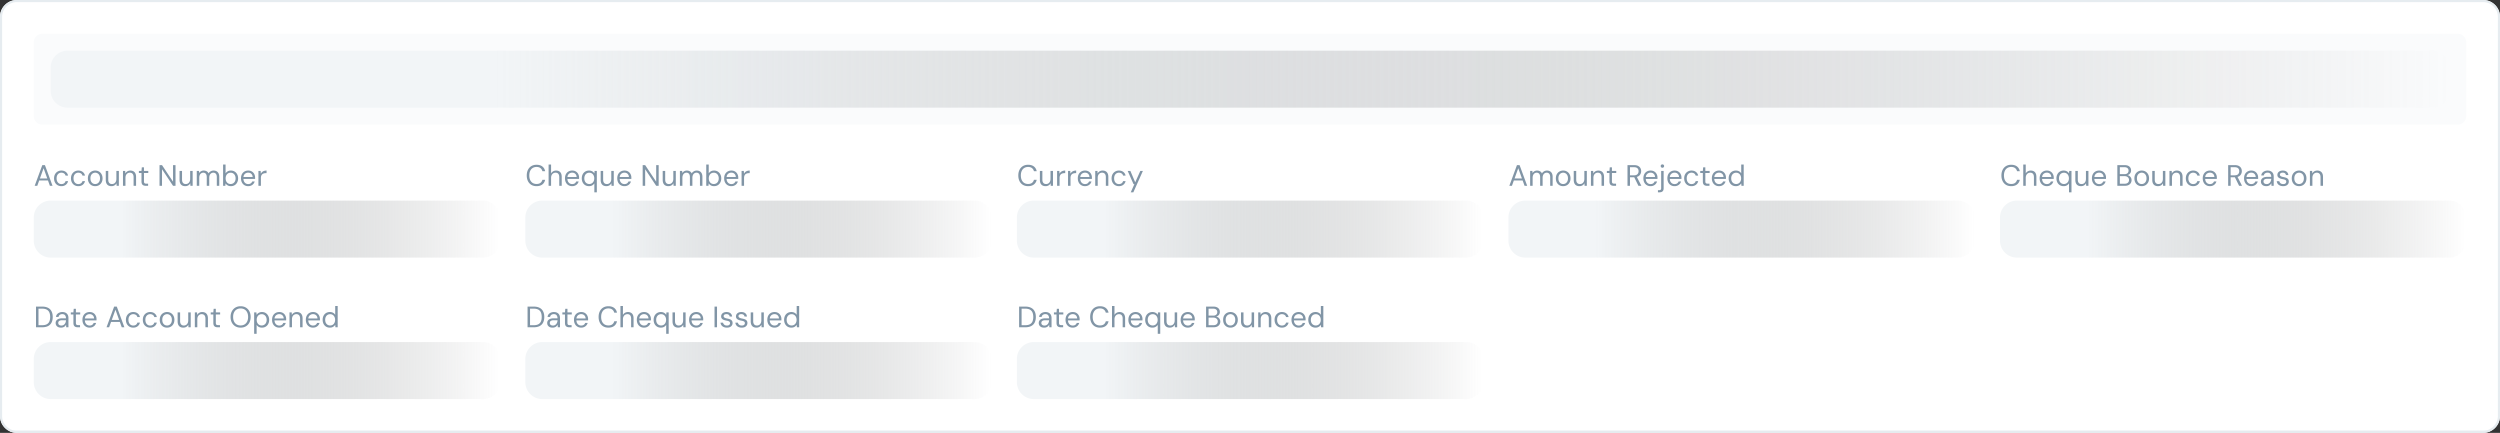 <svg width="1184" height="205" viewBox="0 0 1184 205" fill="none" xmlns="http://www.w3.org/2000/svg"><rect x="0" y="0" width="1184" height="205" fill="#333333" stroke="none"/><g clip-path="url(#clip0_6964_107912)"><mask id="path-3-inside-1_6964_107912" fill="#fff"><path d="M0 0h1184v205H0V0z"/></mask><path d="M0 0h1184v205H0V0z" fill="#fff"/><path d="M1184 204H0v2h1184v-2z" fill="#E6ECF0" mask="url(#path-3-inside-1_6964_107912)"/><path d="M16 20a4 4 0 0 1 4-4h1144a4 4 0 0 1 4 4v35a4 4 0 0 1-4 4H20a4 4 0 0 1-4-4V20z" fill="#FAFBFC"/><path d="M24 32a8 8 0 0 1 8-8h1120a8 8 0 0 1 8 8v11a8 8 0 0 1-8 8H32a8 8 0 0 1-8-8V32z" fill="url(#paint0_linear_6964_107912)"/><path d="M16.42 88l3.612-9.8h1.246l3.598 9.8H23.63l-2.982-8.33L17.652 88H16.42zm1.652-2.52l.336-.952h4.438l.336.952h-5.11zm11 2.688a3.51 3.51 0 0 1-1.792-.462 3.273 3.273 0 0 1-1.232-1.288c-.299-.56-.448-1.204-.448-1.932 0-.747.15-1.395.448-1.946.299-.55.71-.98 1.232-1.288a3.431 3.431 0 0 1 1.792-.476c.84 0 1.54.22 2.1.658.56.43.915 1.008 1.064 1.736h-1.204a1.575 1.575 0 0 0-.686-1.022c-.364-.243-.793-.364-1.288-.364-.401 0-.775.103-1.12.308-.336.196-.611.495-.826.896-.205.401-.308.896-.308 1.484 0 .439.06.83.182 1.176.121.336.285.616.49.84.205.224.443.397.714.518.28.112.57.168.868.168.336 0 .64-.051.91-.154.27-.112.5-.275.686-.49.187-.215.313-.467.378-.756h1.204a2.907 2.907 0 0 1-1.078 1.736c-.56.439-1.255.658-2.086.658zm8.012 0a3.51 3.51 0 0 1-1.792-.462 3.273 3.273 0 0 1-1.232-1.288c-.299-.56-.448-1.204-.448-1.932 0-.747.15-1.395.448-1.946.298-.55.71-.98 1.232-1.288a3.431 3.431 0 0 1 1.792-.476c.84 0 1.54.22 2.1.658.56.43.914 1.008 1.064 1.736h-1.204a1.575 1.575 0 0 0-.686-1.022c-.364-.243-.794-.364-1.288-.364-.402 0-.775.103-1.12.308-.336.196-.612.495-.826.896-.206.401-.308.896-.308 1.484 0 .439.06.83.182 1.176.121.336.284.616.49.84.205.224.443.397.714.518.28.112.57.168.868.168.336 0 .64-.051.91-.154.27-.112.5-.275.686-.49.186-.215.312-.467.378-.756h1.204a2.907 2.907 0 0 1-1.078 1.736c-.56.439-1.256.658-2.086.658zm7.983 0c-.653 0-1.24-.15-1.764-.448a3.274 3.274 0 0 1-1.231-1.288c-.3-.56-.449-1.209-.449-1.946 0-.756.15-1.41.449-1.96a3.24 3.24 0 0 1 1.245-1.288 3.484 3.484 0 0 1 1.779-.462c.672 0 1.264.154 1.778.462.522.299.933.728 1.231 1.288.309.55.463 1.2.463 1.946 0 .747-.154 1.4-.462 1.96-.309.55-.724.98-1.247 1.288-.522.299-1.12.448-1.791.448zm.014-1.008c.402 0 .775-.098 1.12-.294.346-.205.626-.509.84-.91.215-.401.323-.896.323-1.484 0-.597-.108-1.092-.322-1.484-.206-.401-.481-.7-.827-.896a2.106 2.106 0 0 0-1.12-.308c-.392 0-.765.103-1.12.308-.345.196-.625.495-.84.896-.205.392-.307.887-.307 1.484 0 .588.102 1.083.307 1.484.215.401.49.705.827.91.345.196.718.294 1.12.294zm7.697 1.008c-.541 0-1.017-.107-1.428-.322-.401-.215-.714-.546-.938-.994-.214-.448-.322-1.008-.322-1.68v-4.228h1.176v4.102c0 .7.154 1.227.462 1.582.308.355.742.532 1.302.532.392 0 .747-.093 1.064-.28.318-.196.565-.471.742-.826.187-.364.28-.812.28-1.344v-3.766h1.176V88h-1.064l-.07-1.232a2.43 2.43 0 0 1-.952 1.036c-.42.243-.896.364-1.428.364zM58.242 88v-7.056h1.064l.056 1.232a2.45 2.45 0 0 1 .952-1.022c.42-.252.896-.378 1.428-.378.55 0 1.026.112 1.428.336.401.215.714.546.938.994.224.439.336.999.336 1.68V88h-1.176v-4.088c0-.71-.159-1.241-.476-1.596-.308-.355-.747-.532-1.316-.532-.392 0-.742.098-1.05.294a2.006 2.006 0 0 0-.742.826c-.178.355-.266.798-.266 1.33V88h-1.176zm10.81 0c-.42 0-.783-.065-1.091-.196a1.437 1.437 0 0 1-.714-.658c-.159-.317-.238-.742-.238-1.274v-3.934h-1.232v-.994h1.232l.154-1.708h1.022v1.708h2.044v.994h-2.044v3.934c0 .439.088.737.266.896.177.15.49.224.938.224h.756V88h-1.092zm6.5 0v-9.8h1.176l5.222 7.854V78.2h1.176V88H81.95l-5.222-7.854V88h-1.176zm12.172.168c-.542 0-1.018-.107-1.428-.322-.402-.215-.714-.546-.938-.994-.215-.448-.322-1.008-.322-1.68v-4.228h1.176v4.102c0 .7.154 1.227.462 1.582.308.355.742.532 1.302.532.392 0 .746-.093 1.064-.28.317-.196.564-.471.742-.826.186-.364.28-.812.28-1.344v-3.766h1.176V88h-1.064l-.07-1.232a2.43 2.43 0 0 1-.952 1.036c-.42.243-.896.364-1.428.364zM93.187 88v-7.056h1.064l.07 1.008c.224-.364.523-.649.896-.854a2.504 2.504 0 0 1 1.246-.322c.364 0 .69.051.98.154.299.093.56.243.784.448.233.196.415.448.546.756a2.52 2.52 0 0 1 1.008-.994 2.718 2.718 0 0 1 1.358-.364c.551 0 1.027.112 1.428.336.401.215.714.546.938.994.224.439.336.999.336 1.68V88h-1.162v-4.088c0-.71-.145-1.241-.434-1.596-.289-.355-.7-.532-1.232-.532-.364 0-.691.098-.98.294-.29.187-.518.462-.686.826-.168.364-.252.812-.252 1.344V88h-1.176v-4.088c0-.71-.145-1.241-.434-1.596-.29-.355-.695-.532-1.218-.532-.355 0-.677.098-.966.294-.29.187-.518.462-.686.826-.168.364-.252.812-.252 1.344V88h-1.176zm16.165.168c-.402 0-.766-.056-1.092-.168a3.05 3.05 0 0 1-.84-.476 2.616 2.616 0 0 1-.602-.686L106.72 88h-1.064V77.92h1.176v4.186a2.91 2.91 0 0 1 .966-.938c.42-.261.938-.392 1.554-.392.69 0 1.288.163 1.792.49.513.317.91.756 1.19 1.316.289.55.434 1.18.434 1.89s-.145 1.344-.434 1.904a3.19 3.19 0 0 1-1.19 1.316c-.514.317-1.111.476-1.792.476zm-.14-1.022a2.26 2.26 0 0 0 1.232-.336c.354-.224.63-.532.826-.924.205-.401.308-.873.308-1.414 0-.532-.103-.999-.308-1.4a2.252 2.252 0 0 0-.826-.938 2.26 2.26 0 0 0-1.232-.336c-.467 0-.878.112-1.232.336-.355.224-.63.537-.826.938-.196.401-.294.868-.294 1.4 0 .541.098 1.013.294 1.414.196.392.471.7.826.924.354.224.765.336 1.232.336zm8.315 1.022c-.653 0-1.237-.154-1.75-.462a3.207 3.207 0 0 1-1.204-1.288c-.289-.56-.434-1.209-.434-1.946 0-.747.14-1.395.42-1.946.289-.55.691-.98 1.204-1.288.523-.308 1.12-.462 1.792-.462.691 0 1.279.154 1.764.462.485.308.854.714 1.106 1.218.261.495.392 1.04.392 1.638v.294c0 .103-.005.22-.014.35h-5.782v-.91h4.634c-.028-.644-.243-1.148-.644-1.512-.392-.364-.887-.546-1.484-.546a2.29 2.29 0 0 0-1.106.28 1.997 1.997 0 0 0-.826.798c-.205.345-.308.78-.308 1.302v.392c0 .579.103 1.064.308 1.456.215.392.49.686.826.882.345.196.714.294 1.106.294.495 0 .901-.107 1.218-.322.327-.224.565-.527.714-.91h1.162a3.07 3.07 0 0 1-.602 1.148 3.07 3.07 0 0 1-1.05.784c-.411.196-.891.294-1.442.294zM122.39 88v-7.056h1.064l.084 1.344a2.79 2.79 0 0 1 .602-.812 2.66 2.66 0 0 1 .896-.518 3.71 3.71 0 0 1 1.204-.182v1.232h-.434c-.299 0-.583.042-.854.126-.271.075-.513.2-.728.378a1.82 1.82 0 0 0-.49.728c-.112.299-.168.672-.168 1.12V88h-1.176z" fill="#8195A6"/><path d="M16 103a8 8 0 0 1 8-8h204.8a8 8 0 0 1 8 8v11a8 8 0 0 1-8 8H24a8 8 0 0 1-8-8v-11z" fill="url(#paint1_linear_6964_107912)"/><path d="M254.106 88.168c-.952 0-1.778-.21-2.478-.63a4.268 4.268 0 0 1-1.596-1.778c-.374-.765-.56-1.652-.56-2.66 0-1.008.186-1.89.56-2.646.373-.765.905-1.358 1.596-1.778.7-.43 1.526-.644 2.478-.644 1.12 0 2.03.266 2.73.798.7.532 1.148 1.283 1.344 2.254h-1.302c-.15-.607-.453-1.092-.91-1.456-.458-.373-1.078-.56-1.862-.56-.691 0-1.298.163-1.82.49-.514.317-.91.78-1.19 1.386-.28.597-.42 1.316-.42 2.156 0 .84.14 1.563.42 2.17.28.597.676 1.06 1.19 1.386.522.317 1.129.476 1.82.476.784 0 1.404-.177 1.862-.532.457-.364.76-.845.91-1.442h1.302c-.196.943-.644 1.68-1.344 2.212-.7.532-1.61.798-2.73.798zm5.709-.168V77.92h1.176v4.214c.233-.42.56-.751.98-.994a2.796 2.796 0 0 1 1.4-.364c.541 0 1.013.112 1.414.336.401.215.709.546.924.994.215.448.322 1.013.322 1.694V88h-1.162v-4.074c0-.71-.149-1.241-.448-1.596-.299-.364-.733-.546-1.302-.546-.401 0-.765.098-1.092.294a2.075 2.075 0 0 0-.756.84c-.187.364-.28.812-.28 1.344V88h-1.176zm11.147.168c-.654 0-1.237-.154-1.75-.462a3.2 3.2 0 0 1-1.204-1.288c-.29-.56-.434-1.209-.434-1.946 0-.747.14-1.395.42-1.946a3.2 3.2 0 0 1 1.204-1.288c.522-.308 1.12-.462 1.792-.462.69 0 1.278.154 1.764.462.485.308.854.714 1.106 1.218.261.495.392 1.04.392 1.638v.294c0 .103-.005.22-.014.35h-5.782v-.91h4.634c-.028-.644-.243-1.148-.644-1.512-.392-.364-.887-.546-1.484-.546a2.29 2.29 0 0 0-1.106.28 1.991 1.991 0 0 0-.826.798c-.206.345-.308.78-.308 1.302v.392c0 .579.102 1.064.308 1.456.214.392.49.686.826.882.345.196.714.294 1.106.294.494 0 .9-.107 1.218-.322a1.93 1.93 0 0 0 .714-.91h1.162a3.09 3.09 0 0 1-.602 1.148 3.07 3.07 0 0 1-1.05.784c-.411.196-.892.294-1.442.294zm10.519 2.912v-4.228a3.02 3.02 0 0 1-.994.938c-.42.252-.934.378-1.54.378-.682 0-1.284-.159-1.806-.476a3.301 3.301 0 0 1-1.19-1.316c-.28-.56-.42-1.195-.42-1.904 0-.71.14-1.34.42-1.89a3.18 3.18 0 0 1 1.19-1.316c.522-.327 1.124-.49 1.806-.49.401 0 .76.056 1.078.168.326.112.611.27.854.476.242.196.443.425.602.686l.112-1.162h1.064V91.08h-1.176zm-2.408-3.934a2.26 2.26 0 0 0 1.232-.336c.354-.224.63-.532.826-.924.205-.401.308-.873.308-1.414 0-.532-.103-.999-.308-1.4a2.252 2.252 0 0 0-.826-.938 2.26 2.26 0 0 0-1.232-.336c-.448 0-.854.112-1.218.336-.355.224-.63.537-.826.938-.196.401-.294.868-.294 1.4 0 .541.098 1.013.294 1.414.196.392.471.7.826.924.364.224.77.336 1.218.336zm8.091 1.022c-.541 0-1.017-.107-1.428-.322-.401-.215-.714-.546-.938-.994-.215-.448-.322-1.008-.322-1.68v-4.228h1.176v4.102c0 .7.154 1.227.462 1.582.308.355.742.532 1.302.532.392 0 .747-.093 1.064-.28.317-.196.565-.471.742-.826.187-.364.28-.812.28-1.344v-3.766h1.176V88h-1.064l-.07-1.232a2.432 2.432 0 0 1-.952 1.036c-.42.243-.896.364-1.428.364zm8.557 0c-.653 0-1.236-.154-1.75-.462a3.214 3.214 0 0 1-1.204-1.288c-.289-.56-.434-1.209-.434-1.946 0-.747.14-1.395.42-1.946.29-.55.691-.98 1.204-1.288.523-.308 1.12-.462 1.792-.462.691 0 1.279.154 1.764.462.486.308.854.714 1.106 1.218.262.495.392 1.04.392 1.638v.294c0 .103-.004.22-.014.35h-5.782v-.91h4.634c-.028-.644-.242-1.148-.644-1.512-.392-.364-.886-.546-1.484-.546-.392 0-.76.093-1.106.28a2 2 0 0 0-.826.798c-.205.345-.308.78-.308 1.302v.392c0 .579.103 1.064.308 1.456.215.392.49.686.826.882.346.196.714.294 1.106.294.495 0 .901-.107 1.218-.322.327-.224.565-.527.714-.91h1.162a3.07 3.07 0 0 1-.602 1.148 3.07 3.07 0 0 1-1.05.784c-.41.196-.891.294-1.442.294zm8.652-.168v-9.8h1.176l5.222 7.854V78.2h1.176V88h-1.176l-5.222-7.854V88h-1.176zm12.172.168c-.541 0-1.017-.107-1.428-.322-.401-.215-.714-.546-.938-.994-.215-.448-.322-1.008-.322-1.68v-4.228h1.176v4.102c0 .7.154 1.227.462 1.582.308.355.742.532 1.302.532.392 0 .747-.093 1.064-.28.317-.196.565-.471.742-.826.187-.364.28-.812.28-1.344v-3.766h1.176V88h-1.064l-.07-1.232a2.432 2.432 0 0 1-.952 1.036c-.42.243-.896.364-1.428.364zm5.463-.168v-7.056h1.064l.07 1.008c.224-.364.523-.649.896-.854a2.505 2.505 0 0 1 1.246-.322c.364 0 .691.051.98.154.299.093.56.243.784.448.234.196.416.448.546.756.243-.43.579-.76 1.008-.994a2.72 2.72 0 0 1 1.358-.364c.551 0 1.027.112 1.428.336.402.215.714.546.938.994.224.439.336.999.336 1.68V88H331.5v-4.088c0-.71-.144-1.241-.434-1.596-.289-.355-.7-.532-1.232-.532-.364 0-.69.098-.98.294-.289.187-.518.462-.686.826-.168.364-.252.812-.252 1.344V88h-1.176v-4.088c0-.71-.144-1.241-.434-1.596-.289-.355-.695-.532-1.218-.532-.354 0-.676.098-.966.294-.289.187-.518.462-.686.826-.168.364-.252.812-.252 1.344V88h-1.176zm16.165.168c-.401 0-.765-.056-1.092-.168a3.08 3.08 0 0 1-.84-.476 2.634 2.634 0 0 1-.602-.686L335.541 88h-1.064V77.92h1.176v4.186a2.91 2.91 0 0 1 .966-.938c.42-.261.938-.392 1.554-.392.691 0 1.288.163 1.792.49.513.317.91.756 1.19 1.316.289.55.434 1.18.434 1.89s-.145 1.344-.434 1.904a3.19 3.19 0 0 1-1.19 1.316c-.513.317-1.111.476-1.792.476zm-.14-1.022c.467 0 .877-.112 1.232-.336.355-.224.63-.532.826-.924.205-.401.308-.873.308-1.414 0-.532-.103-.999-.308-1.4a2.245 2.245 0 0 0-.826-.938 2.258 2.258 0 0 0-1.232-.336c-.467 0-.877.112-1.232.336-.355.224-.63.537-.826.938-.196.401-.294.868-.294 1.4 0 .541.098 1.013.294 1.414.196.392.471.7.826.924.355.224.765.336 1.232.336zm8.315 1.022c-.653 0-1.236-.154-1.75-.462a3.214 3.214 0 0 1-1.204-1.288c-.289-.56-.434-1.209-.434-1.946 0-.747.14-1.395.42-1.946.29-.55.691-.98 1.204-1.288.523-.308 1.12-.462 1.792-.462.691 0 1.279.154 1.764.462.486.308.854.714 1.106 1.218.262.495.392 1.04.392 1.638v.294c0 .103-.004.22-.014.35h-5.782v-.91h4.634c-.028-.644-.242-1.148-.644-1.512-.392-.364-.886-.546-1.484-.546-.392 0-.76.093-1.106.28a2 2 0 0 0-.826.798c-.205.345-.308.78-.308 1.302v.392c0 .579.103 1.064.308 1.456.215.392.49.686.826.882.346.196.714.294 1.106.294.495 0 .901-.107 1.218-.322.327-.224.565-.527.714-.91h1.162a3.07 3.07 0 0 1-.602 1.148 3.07 3.07 0 0 1-1.05.784c-.41.196-.891.294-1.442.294zm4.863-.168v-7.056h1.064l.084 1.344c.159-.317.36-.588.602-.812a2.66 2.66 0 0 1 .896-.518 3.71 3.71 0 0 1 1.204-.182v1.232h-.434a2.87 2.87 0 0 0-.854.126c-.27.075-.513.2-.728.378a1.83 1.83 0 0 0-.49.728c-.112.299-.168.672-.168 1.12V88h-1.176z" fill="#8195A6"/><path d="M248.8 103a8 8 0 0 1 8-8h204.8a8 8 0 0 1 8 8v11a8 8 0 0 1-8 8H256.8a8 8 0 0 1-8-8v-11z" fill="url(#paint2_linear_6964_107912)"/><path d="M486.906 88.168c-.952 0-1.778-.21-2.478-.63a4.268 4.268 0 0 1-1.596-1.778c-.374-.765-.56-1.652-.56-2.66 0-1.008.186-1.89.56-2.646.373-.765.905-1.358 1.596-1.778.7-.43 1.526-.644 2.478-.644 1.12 0 2.03.266 2.73.798.7.532 1.148 1.283 1.344 2.254h-1.302c-.15-.607-.453-1.092-.91-1.456-.458-.373-1.078-.56-1.862-.56-.691 0-1.298.163-1.82.49-.514.317-.91.78-1.19 1.386-.28.597-.42 1.316-.42 2.156 0 .84.14 1.563.42 2.17.28.597.676 1.06 1.19 1.386.522.317 1.129.476 1.82.476.784 0 1.404-.177 1.862-.532.457-.364.76-.845.91-1.442h1.302c-.196.943-.644 1.68-1.344 2.212-.7.532-1.61.798-2.73.798zm8.271 0c-.542 0-1.018-.107-1.428-.322-.402-.215-.714-.546-.938-.994-.215-.448-.322-1.008-.322-1.68v-4.228h1.176v4.102c0 .7.154 1.227.462 1.582.308.355.742.532 1.302.532a2.06 2.06 0 0 0 1.064-.28 2 2 0 0 0 .742-.826c.186-.364.28-.812.28-1.344v-3.766h1.176V88h-1.064l-.07-1.232a2.432 2.432 0 0 1-.952 1.036c-.42.243-.896.364-1.428.364zM500.64 88v-7.056h1.064l.084 1.344a2.79 2.79 0 0 1 .602-.812 2.66 2.66 0 0 1 .896-.518 3.71 3.71 0 0 1 1.204-.182v1.232h-.434c-.299 0-.583.042-.854.126-.271.075-.513.2-.728.378a1.82 1.82 0 0 0-.49.728c-.112.299-.168.672-.168 1.12V88h-1.176zm5.182 0v-7.056h1.064l.084 1.344c.158-.317.359-.588.602-.812a2.65 2.65 0 0 1 .896-.518 3.706 3.706 0 0 1 1.204-.182v1.232h-.434a2.86 2.86 0 0 0-.854.126c-.271.075-.514.2-.728.378-.206.177-.369.42-.49.728-.112.299-.168.672-.168 1.12V88h-1.176zm8.016.168c-.654 0-1.237-.154-1.75-.462a3.2 3.2 0 0 1-1.204-1.288c-.29-.56-.434-1.209-.434-1.946 0-.747.14-1.395.42-1.946a3.2 3.2 0 0 1 1.204-1.288c.522-.308 1.12-.462 1.792-.462.69 0 1.278.154 1.764.462.485.308.854.714 1.106 1.218.261.495.392 1.04.392 1.638v.294c0 .103-.005.22-.014.35h-5.782v-.91h4.634c-.028-.644-.243-1.148-.644-1.512-.392-.364-.887-.546-1.484-.546a2.29 2.29 0 0 0-1.106.28 1.991 1.991 0 0 0-.826.798c-.206.345-.308.78-.308 1.302v.392c0 .579.102 1.064.308 1.456.214.392.49.686.826.882.345.196.714.294 1.106.294.494 0 .9-.107 1.218-.322a1.93 1.93 0 0 0 .714-.91h1.162a3.09 3.09 0 0 1-.602 1.148 3.07 3.07 0 0 1-1.05.784c-.411.196-.892.294-1.442.294zm4.863-.168v-7.056h1.064l.056 1.232a2.45 2.45 0 0 1 .952-1.022c.42-.252.896-.378 1.428-.378.55 0 1.026.112 1.428.336.401.215.714.546.938.994.224.439.336.999.336 1.68V88h-1.176v-4.088c0-.71-.159-1.241-.476-1.596-.308-.355-.747-.532-1.316-.532-.392 0-.742.098-1.05.294a2.001 2.001 0 0 0-.742.826c-.178.355-.266.798-.266 1.33V88h-1.176zm11.217.168a3.51 3.51 0 0 1-1.792-.462 3.267 3.267 0 0 1-1.232-1.288c-.299-.56-.448-1.204-.448-1.932 0-.747.149-1.395.448-1.946.298-.55.709-.98 1.232-1.288a3.43 3.43 0 0 1 1.792-.476c.84 0 1.54.22 2.1.658.56.43.914 1.008 1.064 1.736h-1.204a1.577 1.577 0 0 0-.686-1.022c-.364-.243-.794-.364-1.288-.364a2.15 2.15 0 0 0-1.12.308c-.336.196-.612.495-.826.896-.206.401-.308.896-.308 1.484 0 .439.06.83.182 1.176.121.336.284.616.49.84.205.224.443.397.714.518.28.112.569.168.868.168.336 0 .639-.051.91-.154.27-.112.499-.275.686-.49.186-.215.312-.467.378-.756h1.204a2.911 2.911 0 0 1-1.078 1.736c-.56.439-1.256.658-2.086.658zm5.603 2.912l1.722-3.864h-.406l-2.772-6.272h1.274l2.296 5.39 2.422-5.39h1.218l-4.522 10.136h-1.232z" fill="#8195A6"/><path d="M481.6 103a8 8 0 0 1 8-8h204.8a8 8 0 0 1 8 8v11a8 8 0 0 1-8 8H489.6a8 8 0 0 1-8-8v-11z" fill="url(#paint3_linear_6964_107912)"/><path d="M714.82 88l3.612-9.8h1.246l3.598 9.8h-1.246l-2.982-8.33-2.996 8.33h-1.232zm1.652-2.52l.336-.952h4.438l.336.952h-5.11zm8.205 2.52v-7.056h1.064l.07 1.008c.224-.364.523-.649.896-.854a2.505 2.505 0 0 1 1.246-.322c.364 0 .691.051.98.154.299.093.56.243.784.448.234.196.416.448.546.756.243-.43.579-.76 1.008-.994a2.72 2.72 0 0 1 1.358-.364c.551 0 1.027.112 1.428.336.402.215.714.546.938.994.224.439.336.999.336 1.68V88h-1.162v-4.088c0-.71-.144-1.241-.434-1.596-.289-.355-.7-.532-1.232-.532-.364 0-.69.098-.98.294-.289.187-.518.462-.686.826-.168.364-.252.812-.252 1.344V88h-1.176v-4.088c0-.71-.144-1.241-.434-1.596-.289-.355-.695-.532-1.218-.532-.354 0-.676.098-.966.294-.289.187-.518.462-.686.826-.168.364-.252.812-.252 1.344V88h-1.176zm15.619.168a3.5 3.5 0 0 1-1.764-.448 3.274 3.274 0 0 1-1.232-1.288c-.299-.56-.448-1.209-.448-1.946 0-.756.149-1.41.448-1.96.308-.56.723-.99 1.246-1.288a3.485 3.485 0 0 1 1.778-.462c.672 0 1.265.154 1.778.462.523.299.933.728 1.232 1.288.308.55.462 1.2.462 1.946 0 .747-.154 1.4-.462 1.96-.308.55-.723.98-1.246 1.288-.523.299-1.12.448-1.792.448zm.014-1.008c.401 0 .775-.098 1.12-.294.345-.205.625-.509.84-.91.215-.401.322-.896.322-1.484 0-.597-.107-1.092-.322-1.484-.205-.401-.481-.7-.826-.896a2.105 2.105 0 0 0-1.12-.308c-.392 0-.765.103-1.12.308-.345.196-.625.495-.84.896-.205.392-.308.887-.308 1.484 0 .588.103 1.083.308 1.484.215.401.49.705.826.91.345.196.719.294 1.12.294zm7.697 1.008c-.541 0-1.017-.107-1.428-.322-.401-.215-.714-.546-.938-.994-.215-.448-.322-1.008-.322-1.68v-4.228h1.176v4.102c0 .7.154 1.227.462 1.582.308.355.742.532 1.302.532.392 0 .747-.093 1.064-.28.317-.196.565-.471.742-.826.187-.364.28-.812.28-1.344v-3.766h1.176V88h-1.064l-.07-1.232a2.432 2.432 0 0 1-.952 1.036c-.42.243-.896.364-1.428.364zM753.47 88v-7.056h1.064l.056 1.232c.224-.439.542-.78.952-1.022.42-.252.896-.378 1.428-.378.551 0 1.027.112 1.428.336.402.215.714.546.938.994.224.439.336.999.336 1.68V88h-1.176v-4.088c0-.71-.158-1.241-.476-1.596-.308-.355-.746-.532-1.316-.532-.392 0-.742.098-1.05.294a2.008 2.008 0 0 0-.742.826c-.177.355-.266.798-.266 1.33V88h-1.176zm10.811 0c-.42 0-.784-.065-1.092-.196a1.437 1.437 0 0 1-.714-.658c-.158-.317-.238-.742-.238-1.274v-3.934h-1.232v-.994h1.232l.154-1.708h1.022v1.708h2.044v.994h-2.044v3.934c0 .439.089.737.266.896.178.15.49.224.938.224h.756V88h-1.092zm6.499 0v-9.8h3.164c.766 0 1.391.13 1.876.392.486.252.845.593 1.078 1.022.234.43.35.915.35 1.456 0 .523-.121 1.003-.364 1.442-.233.439-.597.789-1.092 1.05-.494.261-1.129.392-1.904.392h-1.932V88h-1.176zm5.18 0l-2.156-4.382h1.316L777.346 88h-1.386zm-4.004-4.97h1.904c.747 0 1.293-.182 1.638-.546.355-.364.532-.83.532-1.4 0-.579-.172-1.036-.518-1.372-.336-.345-.891-.518-1.666-.518h-1.89v3.836zm9.737 5.138c-.653 0-1.237-.154-1.75-.462a3.207 3.207 0 0 1-1.204-1.288c-.289-.56-.434-1.209-.434-1.946 0-.747.14-1.395.42-1.946.289-.55.691-.98 1.204-1.288.523-.308 1.12-.462 1.792-.462.691 0 1.279.154 1.764.462.485.308.854.714 1.106 1.218.261.495.392 1.04.392 1.638v.294c0 .103-.005.22-.014.35h-5.782v-.91h4.634c-.028-.644-.243-1.148-.644-1.512-.392-.364-.887-.546-1.484-.546a2.29 2.29 0 0 0-1.106.28 1.997 1.997 0 0 0-.826.798c-.205.345-.308.78-.308 1.302v.392c0 .579.103 1.064.308 1.456.215.392.49.686.826.882.345.196.714.294 1.106.294.495 0 .901-.107 1.218-.322.327-.224.565-.527.714-.91h1.162a3.07 3.07 0 0 1-.602 1.148 3.07 3.07 0 0 1-1.05.784c-.411.196-.891.294-1.442.294zm3.505 2.912v-1.008h.546c.355 0 .607-.075.756-.224.15-.14.224-.383.224-.728v-8.176h1.176v8.204c0 .448-.074.812-.224 1.092-.149.29-.373.5-.672.63-.289.14-.648.21-1.078.21h-.728zm2.128-11.634a.827.827 0 0 1-.588-.224.827.827 0 0 1-.224-.588c0-.233.075-.42.224-.56a.827.827 0 0 1 .588-.224.76.76 0 0 1 .56.224.71.71 0 0 1 .238.56c0 .233-.079.43-.238.588a.76.76 0 0 1-.56.224zm5.728 8.722c-.653 0-1.236-.154-1.75-.462a3.214 3.214 0 0 1-1.204-1.288c-.289-.56-.434-1.209-.434-1.946 0-.747.14-1.395.42-1.946.29-.55.691-.98 1.204-1.288.523-.308 1.12-.462 1.792-.462.691 0 1.279.154 1.764.462.486.308.854.714 1.106 1.218.262.495.392 1.04.392 1.638v.294c0 .103-.004.22-.014.35h-5.782v-.91h4.634c-.028-.644-.242-1.148-.644-1.512-.392-.364-.886-.546-1.484-.546-.392 0-.76.093-1.106.28a2 2 0 0 0-.826.798c-.205.345-.308.78-.308 1.302v.392c0 .579.103 1.064.308 1.456.215.392.49.686.826.882.346.196.714.294 1.106.294.495 0 .901-.107 1.218-.322.327-.224.565-.527.714-.91h1.162a3.07 3.07 0 0 1-.602 1.148 3.07 3.07 0 0 1-1.05.784c-.41.196-.891.294-1.442.294zm8.042 0a3.51 3.51 0 0 1-1.792-.462 3.267 3.267 0 0 1-1.232-1.288c-.299-.56-.448-1.204-.448-1.932 0-.747.149-1.395.448-1.946.298-.55.709-.98 1.232-1.288a3.43 3.43 0 0 1 1.792-.476c.84 0 1.54.22 2.1.658.56.43.914 1.008 1.064 1.736h-1.204a1.577 1.577 0 0 0-.686-1.022c-.364-.243-.794-.364-1.288-.364a2.15 2.15 0 0 0-1.12.308c-.336.196-.612.495-.826.896-.206.401-.308.896-.308 1.484 0 .439.06.83.182 1.176.121.336.284.616.49.84.205.224.443.397.714.518.28.112.569.168.868.168.336 0 .639-.051.91-.154.27-.112.499-.275.686-.49.186-.215.312-.467.378-.756h1.204a2.911 2.911 0 0 1-1.078 1.736c-.56.439-1.256.658-2.086.658zM808.51 88c-.42 0-.784-.065-1.092-.196a1.437 1.437 0 0 1-.714-.658c-.159-.317-.238-.742-.238-1.274v-3.934h-1.232v-.994h1.232l.154-1.708h1.022v1.708h2.044v.994h-2.044v3.934c0 .439.088.737.266.896.177.15.49.224.938.224h.756V88h-1.092zm5.613.168c-.654 0-1.237-.154-1.75-.462a3.2 3.2 0 0 1-1.204-1.288c-.29-.56-.434-1.209-.434-1.946 0-.747.14-1.395.42-1.946a3.2 3.2 0 0 1 1.204-1.288c.522-.308 1.12-.462 1.792-.462.69 0 1.278.154 1.764.462.485.308.854.714 1.106 1.218.261.495.392 1.04.392 1.638v.294c0 .103-.005.22-.014.35h-5.782v-.91h4.634c-.028-.644-.243-1.148-.644-1.512-.392-.364-.887-.546-1.484-.546a2.29 2.29 0 0 0-1.106.28 1.991 1.991 0 0 0-.826.798c-.206.345-.308.78-.308 1.302v.392c0 .579.102 1.064.308 1.456.214.392.49.686.826.882.345.196.714.294 1.106.294.494 0 .9-.107 1.218-.322a1.93 1.93 0 0 0 .714-.91h1.162a3.09 3.09 0 0 1-.602 1.148 3.07 3.07 0 0 1-1.05.784c-.411.196-.892.294-1.442.294zm7.985 0c-.681 0-1.283-.159-1.806-.476a3.286 3.286 0 0 1-1.19-1.33c-.28-.56-.42-1.195-.42-1.904 0-.71.14-1.34.42-1.89a3.19 3.19 0 0 1 1.19-1.316c.523-.317 1.129-.476 1.82-.476.569 0 1.069.117 1.498.35.439.233.779.56 1.022.98V77.92h1.176V88h-1.064l-.112-1.162a3.123 3.123 0 0 1-.574.658c-.233.196-.513.36-.84.49a3.132 3.132 0 0 1-1.12.182zm.126-1.022c.467 0 .877-.112 1.232-.336.355-.224.63-.532.826-.924.205-.401.308-.873.308-1.414 0-.532-.103-.999-.308-1.4a2.245 2.245 0 0 0-.826-.938 2.258 2.258 0 0 0-1.232-.336c-.448 0-.854.112-1.218.336-.355.224-.63.537-.826.938-.196.401-.294.868-.294 1.4 0 .541.098 1.013.294 1.414.196.392.471.7.826.924.364.224.77.336 1.218.336z" fill="#8195A6"/><path d="M714.4 103a8 8 0 0 1 8-8h204.8a8 8 0 0 1 8 8v11a8 8 0 0 1-8 8H722.4a8 8 0 0 1-8-8v-11z" fill="url(#paint4_linear_6964_107912)"/><path d="M952.506 88.168c-.952 0-1.778-.21-2.478-.63a4.282 4.282 0 0 1-1.596-1.778c-.373-.765-.56-1.652-.56-2.66 0-1.008.187-1.89.56-2.646.374-.765.906-1.358 1.596-1.778.7-.43 1.526-.644 2.478-.644 1.12 0 2.03.266 2.73.798.7.532 1.148 1.283 1.344 2.254h-1.302c-.149-.607-.452-1.092-.91-1.456-.457-.373-1.078-.56-1.862-.56-.69 0-1.297.163-1.82.49-.513.317-.91.78-1.19 1.386-.28.597-.42 1.316-.42 2.156 0 .84.14 1.563.42 2.17.28.597.677 1.06 1.19 1.386.523.317 1.13.476 1.82.476.784 0 1.405-.177 1.862-.532.458-.364.761-.845.91-1.442h1.302c-.196.943-.644 1.68-1.344 2.212-.7.532-1.61.798-2.73.798zm5.709-.168V77.92h1.176v4.214c.234-.42.56-.751.98-.994.43-.243.896-.364 1.4-.364.542 0 1.013.112 1.414.336.402.215.71.546.924.994.215.448.322 1.013.322 1.694V88h-1.162v-4.074c0-.71-.149-1.241-.448-1.596-.298-.364-.732-.546-1.302-.546-.401 0-.765.098-1.092.294a2.075 2.075 0 0 0-.756.84c-.186.364-.28.812-.28 1.344V88h-1.176zm11.147.168c-.653 0-1.237-.154-1.75-.462a3.207 3.207 0 0 1-1.204-1.288c-.289-.56-.434-1.209-.434-1.946 0-.747.14-1.395.42-1.946.289-.55.691-.98 1.204-1.288.523-.308 1.12-.462 1.792-.462.691 0 1.279.154 1.764.462.485.308.854.714 1.106 1.218.261.495.392 1.04.392 1.638v.294c0 .103-.005.22-.014.35h-5.782v-.91h4.634c-.028-.644-.243-1.148-.644-1.512-.392-.364-.887-.546-1.484-.546a2.29 2.29 0 0 0-1.106.28 1.997 1.997 0 0 0-.826.798c-.205.345-.308.78-.308 1.302v.392c0 .579.103 1.064.308 1.456.215.392.49.686.826.882.345.196.714.294 1.106.294.495 0 .901-.107 1.218-.322.327-.224.565-.527.714-.91h1.162a3.07 3.07 0 0 1-.602 1.148 3.07 3.07 0 0 1-1.05.784c-.411.196-.891.294-1.442.294zm10.519 2.912v-4.228c-.233.364-.565.677-.994.938-.42.252-.933.378-1.54.378-.681 0-1.283-.159-1.806-.476a3.309 3.309 0 0 1-1.19-1.316c-.28-.56-.42-1.195-.42-1.904 0-.71.14-1.34.42-1.89a3.19 3.19 0 0 1 1.19-1.316c.523-.327 1.125-.49 1.806-.49.401 0 .761.056 1.078.168.327.112.611.27.854.476.243.196.443.425.602.686l.112-1.162h1.064V91.08h-1.176zm-2.408-3.934c.467 0 .877-.112 1.232-.336.355-.224.63-.532.826-.924.205-.401.308-.873.308-1.414 0-.532-.103-.999-.308-1.4a2.245 2.245 0 0 0-.826-.938 2.258 2.258 0 0 0-1.232-.336c-.448 0-.854.112-1.218.336-.355.224-.63.537-.826.938-.196.401-.294.868-.294 1.4 0 .541.098 1.013.294 1.414.196.392.471.7.826.924.364.224.77.336 1.218.336zm8.091 1.022c-.541 0-1.017-.107-1.428-.322-.401-.215-.714-.546-.938-.994-.214-.448-.322-1.008-.322-1.68v-4.228h1.176v4.102c0 .7.154 1.227.462 1.582.308.355.742.532 1.302.532.392 0 .747-.093 1.064-.28.318-.196.565-.471.742-.826.187-.364.28-.812.28-1.344v-3.766h1.176V88h-1.064l-.07-1.232a2.426 2.426 0 0 1-.952 1.036c-.42.243-.896.364-1.428.364zm8.558 0c-.653 0-1.237-.154-1.75-.462a3.207 3.207 0 0 1-1.204-1.288c-.289-.56-.434-1.209-.434-1.946 0-.747.14-1.395.42-1.946.289-.55.691-.98 1.204-1.288.523-.308 1.12-.462 1.792-.462.691 0 1.279.154 1.764.462.485.308.854.714 1.106 1.218.261.495.392 1.04.392 1.638v.294c0 .103-.005.22-.014.35h-5.782v-.91h4.634c-.028-.644-.243-1.148-.644-1.512-.392-.364-.887-.546-1.484-.546a2.29 2.29 0 0 0-1.106.28 1.997 1.997 0 0 0-.826.798c-.205.345-.308.78-.308 1.302v.392c0 .579.103 1.064.308 1.456.215.392.49.686.826.882.345.196.714.294 1.106.294.495 0 .901-.107 1.218-.322.327-.224.565-.527.714-.91h1.162a3.07 3.07 0 0 1-.602 1.148 3.07 3.07 0 0 1-1.05.784c-.411.196-.891.294-1.442.294zm8.648-.168v-9.8h3.45c.69 0 1.26.112 1.71.336.45.215.79.513 1.02.896.22.373.33.793.33 1.26 0 .504-.11.924-.33 1.26-.22.336-.5.593-.86.77-.34.177-.71.285-1.1.322l.19-.14a2.348 2.348 0 0 1 2.01 1.204c.21.364.32.77.32 1.218 0 .495-.12.947-.37 1.358-.24.401-.6.723-1.07.966-.47.233-1.05.35-1.74.35h-3.56zm1.18-.98h2.25c.67 0 1.18-.154 1.54-.462.38-.317.56-.756.56-1.316 0-.55-.19-.99-.57-1.316-.37-.336-.89-.504-1.55-.504h-2.23v3.598zm0-4.536h2.18c.64 0 1.12-.15 1.45-.448.33-.299.5-.705.5-1.218 0-.495-.17-.891-.5-1.19-.33-.299-.83-.448-1.49-.448h-2.14v3.304zm10.34 5.684c-.65 0-1.24-.15-1.76-.448a3.252 3.252 0 0 1-1.24-1.288c-.3-.56-.44-1.209-.44-1.946 0-.756.14-1.41.44-1.96.31-.56.73-.99 1.25-1.288a3.469 3.469 0 0 1 1.78-.462c.67 0 1.26.154 1.78.462.52.299.93.728 1.23 1.288.31.55.46 1.2.46 1.946 0 .747-.15 1.4-.46 1.96-.31.55-.73.98-1.25 1.288-.52.299-1.12.448-1.79.448zm.01-1.008c.4 0 .78-.098 1.12-.294.35-.205.63-.509.84-.91.22-.401.33-.896.33-1.484 0-.597-.11-1.092-.33-1.484-.2-.401-.48-.7-.82-.896a2.195 2.195 0 0 0-2.24 0c-.35.196-.63.495-.84.896-.21.392-.31.887-.31 1.484 0 .588.1 1.083.31 1.484s.49.705.82.91c.35.196.72.294 1.12.294zm7.7 1.008c-.54 0-1.02-.107-1.43-.322-.4-.215-.71-.546-.94-.994-.21-.448-.32-1.008-.32-1.68v-4.228h1.18v4.102c0 .7.15 1.227.46 1.582.31.355.74.532 1.3.532.39 0 .75-.093 1.07-.28.31-.196.56-.471.74-.826.18-.364.28-.812.28-1.344v-3.766h1.17V88h-1.06l-.07-1.232c-.21.439-.53.784-.95 1.036-.42.243-.9.364-1.43.364zm5.46-.168v-7.056h1.07l.05 1.232c.23-.439.54-.78.96-1.022.42-.252.89-.378 1.42-.378.55 0 1.03.112 1.43.336.4.215.72.546.94.994.22.439.34.999.34 1.68V88h-1.18v-4.088c0-.71-.16-1.241-.48-1.596-.3-.355-.74-.532-1.31-.532-.39 0-.74.098-1.05.294-.31.187-.56.462-.74.826-.18.355-.27.798-.27 1.33V88h-1.18zm11.22.168c-.66 0-1.26-.154-1.79-.462a3.297 3.297 0 0 1-1.23-1.288c-.3-.56-.45-1.204-.45-1.932 0-.747.15-1.395.45-1.946.3-.55.71-.98 1.23-1.288a3.426 3.426 0 0 1 1.79-.476c.84 0 1.54.22 2.1.658.56.43.92 1.008 1.06 1.736h-1.2c-.09-.439-.32-.78-.69-1.022-.36-.243-.79-.364-1.28-.364-.4 0-.78.103-1.12.308-.34.196-.61.495-.83.896-.2.401-.31.896-.31 1.484 0 .439.06.83.18 1.176.13.336.29.616.49.84.21.224.45.397.72.518.28.112.57.168.87.168.33 0 .64-.051.91-.154.27-.112.5-.275.68-.49.19-.215.32-.467.38-.756h1.2a2.85 2.85 0 0 1-1.07 1.736c-.56.439-1.26.658-2.09.658zm7.93 0c-.66 0-1.24-.154-1.75-.462a3.181 3.181 0 0 1-1.21-1.288c-.29-.56-.43-1.209-.43-1.946 0-.747.14-1.395.42-1.946.29-.55.69-.98 1.2-1.288.53-.308 1.12-.462 1.8-.462.69 0 1.27.154 1.76.462.49.308.85.714 1.11 1.218.26.495.39 1.04.39 1.638v.294c0 .103-.01.22-.02.35h-5.78v-.91h4.64c-.03-.644-.25-1.148-.65-1.512-.39-.364-.88-.546-1.48-.546-.39 0-.76.093-1.11.28a1.98 1.98 0 0 0-.82.798c-.21.345-.31.78-.31 1.302v.392c0 .579.1 1.064.31 1.456.21.392.49.686.82.882.35.196.72.294 1.11.294.49 0 .9-.107 1.22-.322.32-.224.56-.527.71-.91h1.16c-.12.43-.32.812-.6 1.148a3.07 3.07 0 0 1-1.05.784c-.41.196-.89.294-1.44.294zm8.65-.168v-9.8h3.16c.77 0 1.39.13 1.88.392.49.252.84.593 1.08 1.022.23.43.35.915.35 1.456 0 .523-.12 1.003-.37 1.442-.23.439-.59.789-1.09 1.05-.49.261-1.13.392-1.9.392h-1.93V88h-1.18zm5.18 0l-2.16-4.382h1.32l2.23 4.382h-1.39zm-4-4.97h1.9c.75 0 1.29-.182 1.64-.546.35-.364.53-.83.53-1.4 0-.579-.17-1.036-.52-1.372-.33-.345-.89-.518-1.66-.518h-1.89v3.836zm9.73 5.138a3.36 3.36 0 0 1-1.75-.462 3.225 3.225 0 0 1-1.2-1.288c-.29-.56-.44-1.209-.44-1.946 0-.747.14-1.395.42-1.946.29-.55.7-.98 1.21-1.288.52-.308 1.12-.462 1.79-.462.69 0 1.28.154 1.76.462.49.308.86.714 1.11 1.218.26.495.39 1.04.39 1.638v.294c0 .103 0 .22-.01.35h-5.78v-.91h4.63c-.03-.644-.24-1.148-.64-1.512-.4-.364-.89-.546-1.49-.546-.39 0-.76.093-1.1.28-.35.177-.62.443-.83.798-.2.345-.31.78-.31 1.302v.392c0 .579.11 1.064.31 1.456.22.392.49.686.83.882.34.196.71.294 1.1.294.5 0 .9-.107 1.22-.322.33-.224.57-.527.71-.91h1.17c-.12.43-.33.812-.61 1.148a3.07 3.07 0 0 1-1.05.784c-.41.196-.89.294-1.44.294zm7.16 0c-.57 0-1.04-.098-1.43-.294a2.112 2.112 0 0 1-.85-.798c-.19-.336-.28-.7-.28-1.092 0-.476.12-.877.36-1.204.26-.336.61-.588 1.05-.756.46-.177 1-.266 1.61-.266h1.87c0-.439-.07-.803-.21-1.092-.14-.299-.33-.523-.59-.672-.25-.15-.57-.224-.95-.224-.45 0-.84.112-1.17.336-.32.224-.52.555-.6.994h-1.2c.05-.504.22-.924.5-1.26.29-.345.65-.607 1.09-.784.44-.187.9-.28 1.38-.28.65 0 1.19.121 1.62.364.44.233.76.565.98.994.21.42.32.92.32 1.498V88h-1.05l-.07-1.246a2.449 2.449 0 0 1-.87 1.008c-.18.121-.4.22-.65.294-.26.075-.54.112-.86.112zm.18-.994c.33 0 .62-.065.89-.196.27-.14.49-.327.68-.56.19-.243.33-.509.42-.798.1-.29.16-.593.16-.91v-.042h-1.77c-.46 0-.82.056-1.1.168-.28.103-.49.252-.61.448-.12.187-.18.401-.18.644 0 .252.06.471.17.658.12.187.29.331.52.434.23.103.51.154.82.154zm7.8.994c-.58 0-1.09-.098-1.53-.294a2.759 2.759 0 0 1-1.05-.812 2.71 2.71 0 0 1-.46-1.246h1.21c.04.243.14.467.29.672.15.205.35.373.6.504.26.121.58.182.95.182.33 0 .6-.047.82-.14.21-.103.37-.238.47-.406.11-.168.17-.35.17-.546 0-.29-.07-.509-.21-.658-.13-.15-.33-.266-.59-.35a5.908 5.908 0 0 0-.95-.238 7.59 7.59 0 0 1-.91-.224c-.3-.093-.56-.215-.8-.364-.23-.159-.42-.35-.56-.574-.13-.224-.19-.5-.19-.826 0-.401.1-.756.3-1.064a2.2 2.2 0 0 1 .9-.742c.38-.177.83-.266 1.34-.266.76 0 1.37.182 1.84.546.47.364.74.891.82 1.582h-1.16c-.04-.355-.2-.63-.46-.826-.25-.205-.6-.308-1.05-.308-.44 0-.77.089-1.01.266a.855.855 0 0 0-.33.7c0 .187.06.355.18.504.13.14.32.261.57.364.25.103.56.187.91.252.47.084.89.196 1.28.336.38.14.69.35.92.63.24.27.36.658.36 1.162 0 .439-.11.821-.33 1.148-.22.327-.52.583-.93.77-.4.177-.87.266-1.41.266zm7.52 0c-.66 0-1.24-.15-1.77-.448a3.297 3.297 0 0 1-1.23-1.288c-.3-.56-.45-1.209-.45-1.946 0-.756.15-1.41.45-1.96.31-.56.73-.99 1.25-1.288a3.469 3.469 0 0 1 1.78-.462c.67 0 1.26.154 1.77.462.53.299.94.728 1.24 1.288.3.55.46 1.2.46 1.946 0 .747-.16 1.4-.46 1.96-.31.55-.73.98-1.25 1.288-.52.299-1.12.448-1.79.448zm.01-1.008c.4 0 .78-.098 1.12-.294.35-.205.63-.509.84-.91.22-.401.32-.896.32-1.484 0-.597-.1-1.092-.32-1.484-.2-.401-.48-.7-.82-.896a2.118 2.118 0 0 0-1.12-.308c-.4 0-.77.103-1.12.308-.35.196-.63.495-.84.896-.21.392-.31.887-.31 1.484 0 .588.1 1.083.31 1.484s.49.705.82.91c.35.196.72.294 1.12.294zm5.14.84v-7.056h1.06l.06 1.232c.22-.439.54-.78.95-1.022.42-.252.9-.378 1.43-.378.55 0 1.02.112 1.43.336.4.215.71.546.93.994.23.439.34.999.34 1.68V88H1099v-4.088c0-.71-.16-1.241-.47-1.596-.31-.355-.75-.532-1.32-.532-.39 0-.74.098-1.05.294-.31.187-.55.462-.74.826-.18.355-.27.798-.27 1.33V88h-1.17z" fill="#8195A6"/><path d="M947.2 103a8 8 0 0 1 8-8H1160a8 8 0 0 1 8 8v11a8 8 0 0 1-8 8H955.2a8 8 0 0 1-8-8v-11z" fill="url(#paint5_linear_6964_107912)"/><path d="M17.05 155v-9.8h2.884c1.148 0 2.095.201 2.842.602a3.676 3.676 0 0 1 1.652 1.694c.364.728.546 1.605.546 2.632 0 1.008-.182 1.876-.546 2.604a3.689 3.689 0 0 1-1.652 1.68c-.747.392-1.694.588-2.842.588H17.05zm1.176-.98h1.68c.952 0 1.708-.154 2.268-.462a2.7 2.7 0 0 0 1.218-1.344c.243-.588.364-1.283.364-2.086 0-.821-.121-1.526-.364-2.114a2.695 2.695 0 0 0-1.218-1.358c-.56-.317-1.316-.476-2.268-.476h-1.68v7.84zm10.689 1.148c-.57 0-1.046-.098-1.428-.294-.383-.205-.668-.471-.854-.798-.187-.336-.28-.7-.28-1.092 0-.476.121-.877.364-1.204.252-.336.602-.588 1.05-.756.457-.177.994-.266 1.61-.266h1.862c0-.439-.07-.803-.21-1.092a1.385 1.385 0 0 0-.588-.672c-.252-.149-.57-.224-.952-.224-.448 0-.836.112-1.162.336-.327.224-.528.555-.602.994H26.52c.056-.504.224-.924.504-1.26a2.731 2.731 0 0 1 1.092-.784 3.46 3.46 0 0 1 1.372-.28c.653 0 1.194.121 1.624.364.438.233.765.565.98.994.214.42.322.919.322 1.498V155h-1.05l-.07-1.246a2.609 2.609 0 0 1-.364.56c-.14.168-.308.317-.504.448a2.53 2.53 0 0 1-.658.294 2.993 2.993 0 0 1-.854.112zm.182-.994c.326 0 .62-.065.882-.196.27-.14.499-.327.686-.56.186-.243.326-.509.42-.798.102-.289.154-.593.154-.91v-.042h-1.764c-.458 0-.826.056-1.106.168-.28.103-.481.252-.602.448a1.155 1.155 0 0 0-.182.644c0 .252.056.471.168.658.121.187.294.331.518.434.233.103.508.154.826.154zm7.718.826c-.42 0-.784-.065-1.093-.196a1.438 1.438 0 0 1-.714-.658c-.158-.317-.238-.742-.238-1.274v-3.934h-1.232v-.994h1.233l.154-1.708h1.022v1.708h2.043v.994h-2.044v3.934c0 .439.09.737.267.896.177.149.49.224.938.224h.755V155h-1.091zm5.613.168c-.654 0-1.237-.154-1.75-.462a3.205 3.205 0 0 1-1.204-1.288c-.29-.56-.434-1.209-.434-1.946 0-.747.14-1.395.42-1.946.289-.551.69-.98 1.203-1.288.523-.308 1.12-.462 1.793-.462.69 0 1.278.154 1.763.462a3.02 3.02 0 0 1 1.106 1.218c.262.495.392 1.041.392 1.638v.294c0 .103-.004.219-.014.35h-5.782v-.91h4.635c-.028-.644-.243-1.148-.645-1.512-.392-.364-.886-.546-1.483-.546-.392 0-.761.093-1.106.28a1.996 1.996 0 0 0-.827.798c-.205.345-.307.779-.307 1.302v.392c0 .579.102 1.064.307 1.456.215.392.49.686.827.882a2.2 2.2 0 0 0 1.105.294c.495 0 .901-.107 1.218-.322a1.92 1.92 0 0 0 .714-.91h1.163a3.083 3.083 0 0 1-.602 1.148c-.28.327-.63.588-1.05.784-.411.196-.892.294-1.442.294zm8.021-.168l3.612-9.8h1.246l3.598 9.8H57.66l-2.982-8.33-2.996 8.33H50.45zm1.652-2.52l.336-.952h4.438l.336.952h-5.11zm11 2.688a3.51 3.51 0 0 1-1.792-.462 3.271 3.271 0 0 1-1.232-1.288c-.298-.56-.448-1.204-.448-1.932 0-.747.15-1.395.448-1.946.299-.551.71-.98 1.232-1.288a3.434 3.434 0 0 1 1.792-.476c.84 0 1.54.219 2.1.658.56.429.915 1.008 1.064 1.736h-1.204a1.575 1.575 0 0 0-.686-1.022c-.364-.243-.793-.364-1.288-.364-.401 0-.774.103-1.12.308-.336.196-.611.495-.826.896-.205.401-.308.896-.308 1.484 0 .439.061.831.182 1.176.122.336.285.616.49.84.206.224.444.397.714.518.28.112.57.168.868.168.336 0 .64-.051.91-.154.271-.112.5-.275.686-.49a1.71 1.71 0 0 0 .378-.756h1.204a2.908 2.908 0 0 1-1.078 1.736c-.56.439-1.255.658-2.086.658zm8.012 0a3.51 3.51 0 0 1-1.792-.462 3.271 3.271 0 0 1-1.232-1.288c-.299-.56-.448-1.204-.448-1.932 0-.747.15-1.395.448-1.946.299-.551.71-.98 1.232-1.288a3.434 3.434 0 0 1 1.792-.476c.84 0 1.54.219 2.1.658.56.429.915 1.008 1.064 1.736h-1.204a1.575 1.575 0 0 0-.686-1.022c-.364-.243-.793-.364-1.288-.364-.401 0-.775.103-1.12.308-.336.196-.611.495-.826.896-.205.401-.308.896-.308 1.484 0 .439.06.831.182 1.176.121.336.285.616.49.84.205.224.443.397.714.518.28.112.57.168.868.168.336 0 .64-.051.91-.154.27-.112.5-.275.686-.49a1.71 1.71 0 0 0 .378-.756h1.204a2.908 2.908 0 0 1-1.078 1.736c-.56.439-1.255.658-2.086.658zm7.984 0a3.488 3.488 0 0 1-1.764-.448 3.272 3.272 0 0 1-1.232-1.288c-.299-.56-.448-1.209-.448-1.946 0-.756.15-1.409.448-1.96a3.25 3.25 0 0 1 1.246-1.288 3.484 3.484 0 0 1 1.778-.462c.672 0 1.264.154 1.778.462.522.299.933.728 1.232 1.288.308.551.462 1.199.462 1.946 0 .747-.154 1.4-.462 1.96-.308.551-.724.98-1.246 1.288-.523.299-1.12.448-1.792.448zm.014-1.008c.401 0 .774-.098 1.12-.294.345-.205.625-.509.84-.91.215-.401.322-.896.322-1.484 0-.597-.108-1.092-.322-1.484-.206-.401-.48-.7-.826-.896a2.109 2.109 0 0 0-1.12-.308c-.392 0-.766.103-1.12.308-.346.196-.626.495-.84.896-.206.392-.308.887-.308 1.484 0 .588.103 1.083.308 1.484.214.401.49.705.826.91.345.196.719.294 1.12.294zm7.697 1.008c-.542 0-1.018-.107-1.428-.322-.402-.215-.714-.546-.938-.994-.215-.448-.322-1.008-.322-1.68v-4.228h1.176v4.102c0 .7.154 1.227.462 1.582.308.355.742.532 1.302.532.392 0 .746-.093 1.064-.28.317-.196.564-.471.742-.826.186-.364.28-.812.28-1.344v-3.766h1.176V155h-1.064l-.07-1.232a2.428 2.428 0 0 1-.952 1.036c-.42.243-.896.364-1.428.364zM92.27 155v-7.056h1.064l.056 1.232c.224-.439.541-.779.952-1.022.42-.252.896-.378 1.428-.378.55 0 1.027.112 1.428.336.401.215.714.546.938.994.224.439.336.999.336 1.68V155h-1.176v-4.088c0-.709-.159-1.241-.476-1.596-.308-.355-.747-.532-1.316-.532-.392 0-.742.098-1.05.294a2.008 2.008 0 0 0-.742.826c-.177.355-.266.798-.266 1.33V155H92.27zm10.811 0c-.42 0-.784-.065-1.092-.196a1.438 1.438 0 0 1-.714-.658c-.159-.317-.238-.742-.238-1.274v-3.934h-1.232v-.994h1.232l.154-1.708h1.022v1.708h2.044v.994h-2.044v3.934c0 .439.089.737.266.896.177.149.49.224.938.224h.756V155h-1.092zm10.867.168c-.942 0-1.773-.21-2.492-.63a4.505 4.505 0 0 1-1.666-1.778c-.392-.765-.588-1.652-.588-2.66 0-.999.196-1.876.588-2.632a4.484 4.484 0 0 1 1.666-1.792c.719-.429 1.55-.644 2.492-.644.962 0 1.797.215 2.506.644a4.35 4.35 0 0 1 1.666 1.792c.392.756.588 1.633.588 2.632 0 1.008-.196 1.895-.588 2.66a4.368 4.368 0 0 1-1.666 1.778c-.709.42-1.544.63-2.506.63zm0-1.036c.71 0 1.33-.159 1.862-.476a3.21 3.21 0 0 0 1.246-1.386c.299-.607.448-1.33.448-2.17 0-.84-.149-1.559-.448-2.156-.289-.607-.704-1.069-1.246-1.386-.532-.317-1.152-.476-1.862-.476-.7 0-1.32.159-1.862.476-.532.317-.947.779-1.246 1.386-.289.597-.434 1.316-.434 2.156 0 .84.145 1.563.434 2.17a3.338 3.338 0 0 0 1.246 1.386c.542.317 1.162.476 1.862.476zm6.418 3.948v-10.136h1.064l.098 1.148c.149-.224.34-.434.574-.63.233-.205.513-.369.84-.49a3.027 3.027 0 0 1 1.134-.196c.681 0 1.274.163 1.778.49.513.327.91.77 1.19 1.33.289.551.434 1.181.434 1.89 0 .709-.145 1.344-.434 1.904-.28.551-.677.985-1.19 1.302-.514.317-1.111.476-1.792.476-.57 0-1.074-.117-1.512-.35a2.424 2.424 0 0 1-1.008-.98v4.242h-1.176zm3.556-3.934c.457 0 .863-.112 1.218-.336.364-.224.644-.532.84-.924.205-.401.308-.873.308-1.414 0-.532-.103-.999-.308-1.4a2.234 2.234 0 0 0-2.058-1.274c-.467 0-.878.112-1.232.336-.355.224-.63.537-.826.938-.196.401-.294.868-.294 1.4 0 .541.098 1.013.294 1.414.196.392.471.7.826.924.354.224.765.336 1.232.336zm8.315 1.022c-.653 0-1.237-.154-1.75-.462a3.205 3.205 0 0 1-1.204-1.288c-.289-.56-.434-1.209-.434-1.946 0-.747.14-1.395.42-1.946.289-.551.691-.98 1.204-1.288.523-.308 1.12-.462 1.792-.462.691 0 1.279.154 1.764.462.485.308.854.714 1.106 1.218.261.495.392 1.041.392 1.638v.294c0 .103-.005.219-.014.35h-5.782v-.91h4.634c-.028-.644-.243-1.148-.644-1.512-.392-.364-.887-.546-1.484-.546-.392 0-.761.093-1.106.28a1.993 1.993 0 0 0-.826.798c-.205.345-.308.779-.308 1.302v.392c0 .579.103 1.064.308 1.456.215.392.49.686.826.882.345.196.714.294 1.106.294.495 0 .901-.107 1.218-.322.327-.224.565-.527.714-.91h1.162a3.078 3.078 0 0 1-.602 1.148c-.28.327-.63.588-1.05.784-.411.196-.891.294-1.442.294zM137.1 155v-7.056h1.064l.056 1.232c.224-.439.541-.779.952-1.022.42-.252.896-.378 1.428-.378.551 0 1.027.112 1.428.336.401.215.714.546.938.994.224.439.336.999.336 1.68V155h-1.176v-4.088c0-.709-.159-1.241-.476-1.596-.308-.355-.747-.532-1.316-.532-.392 0-.742.098-1.05.294a2.01 2.01 0 0 0-.742.826c-.177.355-.266.798-.266 1.33V155H137.1zm11.133.168c-.653 0-1.237-.154-1.75-.462a3.205 3.205 0 0 1-1.204-1.288c-.289-.56-.434-1.209-.434-1.946 0-.747.14-1.395.42-1.946.289-.551.691-.98 1.204-1.288.523-.308 1.12-.462 1.792-.462.691 0 1.279.154 1.764.462.485.308.854.714 1.106 1.218.261.495.392 1.041.392 1.638v.294c0 .103-.005.219-.014.35h-5.782v-.91h4.634c-.028-.644-.243-1.148-.644-1.512-.392-.364-.887-.546-1.484-.546-.392 0-.761.093-1.106.28a1.993 1.993 0 0 0-.826.798c-.205.345-.308.779-.308 1.302v.392c0 .579.103 1.064.308 1.456.215.392.49.686.826.882.345.196.714.294 1.106.294.495 0 .901-.107 1.218-.322.327-.224.565-.527.714-.91h1.162a3.078 3.078 0 0 1-.602 1.148c-.28.327-.63.588-1.05.784-.411.196-.891.294-1.442.294zm7.985 0c-.681 0-1.283-.159-1.806-.476a3.288 3.288 0 0 1-1.19-1.33c-.28-.56-.42-1.195-.42-1.904 0-.709.14-1.339.42-1.89.28-.56.677-.999 1.19-1.316.523-.317 1.13-.476 1.82-.476.57 0 1.069.117 1.498.35.439.233.78.56 1.022.98v-4.186h1.176V155h-1.064l-.112-1.162c-.149.233-.34.453-.574.658a3.06 3.06 0 0 1-.84.49c-.317.121-.69.182-1.12.182zm.126-1.022c.467 0 .878-.112 1.232-.336.355-.224.63-.532.826-.924.206-.401.308-.873.308-1.414 0-.532-.102-.999-.308-1.4a2.247 2.247 0 0 0-.826-.938 2.255 2.255 0 0 0-1.232-.336c-.448 0-.854.112-1.218.336-.354.224-.63.537-.826.938-.196.401-.294.868-.294 1.4 0 .541.098 1.013.294 1.414.196.392.472.7.826.924.364.224.77.336 1.218.336z" fill="#8195A6"/><path d="M16 170a8 8 0 0 1 8-8h204.8a8 8 0 0 1 8 8v11a8 8 0 0 1-8 8H24a8 8 0 0 1-8-8v-11z" fill="url(#paint6_linear_6964_107912)"/><path d="M249.85 155v-9.8h2.884c1.148 0 2.095.201 2.842.602a3.68 3.68 0 0 1 1.652 1.694c.364.728.546 1.605.546 2.632 0 1.008-.182 1.876-.546 2.604-.355.728-.906 1.288-1.652 1.68-.747.392-1.694.588-2.842.588h-2.884zm1.176-.98h1.68c.952 0 1.708-.154 2.268-.462a2.705 2.705 0 0 0 1.218-1.344c.242-.588.364-1.283.364-2.086 0-.821-.122-1.526-.364-2.114a2.698 2.698 0 0 0-1.218-1.358c-.56-.317-1.316-.476-2.268-.476h-1.68v7.84zm10.688 1.148c-.569 0-1.045-.098-1.428-.294-.382-.205-.667-.471-.854-.798-.186-.336-.28-.7-.28-1.092 0-.476.122-.877.364-1.204.252-.336.602-.588 1.05-.756.458-.177.994-.266 1.61-.266h1.862c0-.439-.07-.803-.21-1.092a1.378 1.378 0 0 0-.588-.672c-.252-.149-.569-.224-.952-.224-.448 0-.835.112-1.162.336-.326.224-.527.555-.602.994h-1.204c.056-.504.224-.924.504-1.26.29-.345.654-.607 1.092-.784.439-.187.896-.28 1.372-.28.654 0 1.195.121 1.624.364.439.233.766.565.98.994.215.42.322.919.322 1.498V155h-1.05l-.07-1.246a2.567 2.567 0 0 1-.364.56c-.14.168-.308.317-.504.448a2.52 2.52 0 0 1-.658.294 2.99 2.99 0 0 1-.854.112zm.182-.994c.327 0 .621-.065.882-.196.271-.14.5-.327.686-.56a2.61 2.61 0 0 0 .42-.798c.103-.289.154-.593.154-.91v-.042h-1.764c-.457 0-.826.056-1.106.168-.28.103-.48.252-.602.448a1.158 1.158 0 0 0-.182.644c0 .252.056.471.168.658.122.187.294.331.518.434.234.103.509.154.826.154zm7.718.826c-.42 0-.784-.065-1.092-.196a1.438 1.438 0 0 1-.714-.658c-.158-.317-.238-.742-.238-1.274v-3.934h-1.232v-.994h1.232l.154-1.708h1.022v1.708h2.044v.994h-2.044v3.934c0 .439.089.737.266.896.178.149.49.224.938.224h.756V155h-1.092zm5.613.168c-.653 0-1.236-.154-1.75-.462a3.212 3.212 0 0 1-1.204-1.288c-.289-.56-.434-1.209-.434-1.946 0-.747.14-1.395.42-1.946.29-.551.691-.98 1.204-1.288.523-.308 1.12-.462 1.792-.462.691 0 1.279.154 1.764.462.486.308.854.714 1.106 1.218.262.495.392 1.041.392 1.638v.294c0 .103-.004.219-.014.35h-5.782v-.91h4.634c-.028-.644-.242-1.148-.644-1.512-.392-.364-.886-.546-1.484-.546-.392 0-.76.093-1.106.28a2 2 0 0 0-.826.798c-.205.345-.308.779-.308 1.302v.392c0 .579.103 1.064.308 1.456.215.392.49.686.826.882.346.196.714.294 1.106.294.495 0 .901-.107 1.218-.322.327-.224.565-.527.714-.91h1.162a3.078 3.078 0 0 1-.602 1.148c-.28.327-.63.588-1.05.784-.41.196-.891.294-1.442.294zm12.908 0c-.952 0-1.778-.21-2.478-.63a4.266 4.266 0 0 1-1.596-1.778c-.373-.765-.56-1.652-.56-2.66 0-1.008.187-1.89.56-2.646.373-.765.905-1.358 1.596-1.778.7-.429 1.526-.644 2.478-.644 1.12 0 2.03.266 2.73.798.7.532 1.148 1.283 1.344 2.254h-1.302c-.149-.607-.453-1.092-.91-1.456-.457-.373-1.078-.56-1.862-.56-.691 0-1.297.163-1.82.49-.513.317-.91.779-1.19 1.386-.28.597-.42 1.316-.42 2.156 0 .84.14 1.563.42 2.17.28.597.677 1.059 1.19 1.386.523.317 1.129.476 1.82.476.784 0 1.405-.177 1.862-.532a2.59 2.59 0 0 0 .91-1.442h1.302c-.196.943-.644 1.68-1.344 2.212-.7.532-1.61.798-2.73.798zm5.709-.168v-10.08h1.176v4.214c.234-.42.56-.751.98-.994.43-.243.896-.364 1.4-.364.542 0 1.013.112 1.414.336.402.215.71.546.924.994.215.448.322 1.013.322 1.694v4.2h-1.162v-4.074c0-.709-.149-1.241-.448-1.596-.298-.364-.732-.546-1.302-.546-.401 0-.765.098-1.092.294a2.075 2.075 0 0 0-.756.84c-.186.364-.28.812-.28 1.344V155h-1.176zm11.147.168c-.653 0-1.237-.154-1.75-.462a3.205 3.205 0 0 1-1.204-1.288c-.289-.56-.434-1.209-.434-1.946 0-.747.14-1.395.42-1.946.289-.551.691-.98 1.204-1.288.523-.308 1.12-.462 1.792-.462.691 0 1.279.154 1.764.462.485.308.854.714 1.106 1.218.261.495.392 1.041.392 1.638v.294c0 .103-.005.219-.014.35h-5.782v-.91h4.634c-.028-.644-.243-1.148-.644-1.512-.392-.364-.887-.546-1.484-.546-.392 0-.761.093-1.106.28a1.993 1.993 0 0 0-.826.798c-.205.345-.308.779-.308 1.302v.392c0 .579.103 1.064.308 1.456.215.392.49.686.826.882.345.196.714.294 1.106.294.495 0 .901-.107 1.218-.322.327-.224.565-.527.714-.91h1.162a3.078 3.078 0 0 1-.602 1.148c-.28.327-.63.588-1.05.784-.411.196-.891.294-1.442.294zm10.519 2.912v-4.228c-.233.364-.565.677-.994.938-.42.252-.933.378-1.54.378-.681 0-1.283-.159-1.806-.476a3.309 3.309 0 0 1-1.19-1.316c-.28-.56-.42-1.195-.42-1.904 0-.709.14-1.339.42-1.89.28-.56.677-.999 1.19-1.316.523-.327 1.125-.49 1.806-.49.401 0 .761.056 1.078.168.327.112.611.271.854.476.243.196.443.425.602.686l.112-1.162h1.064v10.136h-1.176zm-2.408-3.934c.467 0 .877-.112 1.232-.336.355-.224.63-.532.826-.924.205-.401.308-.873.308-1.414 0-.532-.103-.999-.308-1.4a2.247 2.247 0 0 0-.826-.938 2.258 2.258 0 0 0-1.232-.336c-.448 0-.854.112-1.218.336-.355.224-.63.537-.826.938-.196.401-.294.868-.294 1.4 0 .541.098 1.013.294 1.414.196.392.471.7.826.924.364.224.77.336 1.218.336zm8.091 1.022c-.541 0-1.017-.107-1.428-.322-.401-.215-.714-.546-.938-.994-.214-.448-.322-1.008-.322-1.68v-4.228h1.176v4.102c0 .7.154 1.227.462 1.582.308.355.742.532 1.302.532.392 0 .747-.093 1.064-.28.318-.196.565-.471.742-.826.187-.364.28-.812.28-1.344v-3.766h1.176V155h-1.064l-.07-1.232a2.424 2.424 0 0 1-.952 1.036c-.42.243-.896.364-1.428.364zm8.558 0c-.654 0-1.237-.154-1.75-.462a3.199 3.199 0 0 1-1.204-1.288c-.29-.56-.434-1.209-.434-1.946 0-.747.14-1.395.42-1.946.289-.551.69-.98 1.204-1.288.522-.308 1.12-.462 1.792-.462.69 0 1.278.154 1.764.462.485.308.854.714 1.106 1.218.261.495.392 1.041.392 1.638v.294c0 .103-.005.219-.014.35h-5.782v-.91h4.634c-.028-.644-.243-1.148-.644-1.512-.392-.364-.887-.546-1.484-.546-.392 0-.761.093-1.106.28a1.988 1.988 0 0 0-.826.798c-.206.345-.308.779-.308 1.302v.392c0 .579.102 1.064.308 1.456.214.392.49.686.826.882.345.196.714.294 1.106.294.494 0 .9-.107 1.218-.322.326-.224.564-.527.714-.91h1.162a3.093 3.093 0 0 1-.602 1.148c-.28.327-.63.588-1.05.784-.411.196-.892.294-1.442.294zm8.652-.168v-9.8h1.176v9.8h-1.176zm5.871.168c-.579 0-1.088-.098-1.526-.294a2.63 2.63 0 0 1-1.05-.812 2.647 2.647 0 0 1-.462-1.246h1.204c.046.243.144.467.294.672.149.205.35.373.602.504.261.121.578.182.952.182.326 0 .597-.047.812-.14.214-.103.373-.238.476-.406a.965.965 0 0 0 .168-.546c0-.289-.07-.509-.21-.658-.131-.149-.327-.266-.588-.35a5.91 5.91 0 0 0-.952-.238 7.647 7.647 0 0 1-.91-.224 3.285 3.285 0 0 1-.798-.364 1.923 1.923 0 0 1-.56-.574c-.131-.224-.196-.499-.196-.826 0-.401.102-.756.308-1.064.214-.317.513-.565.896-.742.382-.177.83-.266 1.344-.266.756 0 1.367.182 1.834.546.466.364.742.891.826 1.582h-1.162c-.047-.355-.201-.63-.462-.826-.252-.205-.602-.308-1.05-.308-.439 0-.775.089-1.008.266a.85.85 0 0 0-.336.7c0 .187.06.355.182.504.13.14.322.261.574.364.252.103.555.187.91.252.466.084.891.196 1.274.336.382.14.69.35.924.63.242.271.364.658.364 1.162 0 .439-.112.821-.336 1.148a2.168 2.168 0 0 1-.924.77c-.402.177-.873.266-1.414.266zm7.027 0c-.579 0-1.087-.098-1.526-.294a2.63 2.63 0 0 1-1.05-.812 2.647 2.647 0 0 1-.462-1.246h1.204c.047.243.145.467.294.672.149.205.35.373.602.504.261.121.579.182.952.182.327 0 .597-.047.812-.14.215-.103.373-.238.476-.406a.965.965 0 0 0 .168-.546c0-.289-.07-.509-.21-.658-.131-.149-.327-.266-.588-.35a5.883 5.883 0 0 0-.952-.238 7.695 7.695 0 0 1-.91-.224 3.285 3.285 0 0 1-.798-.364 1.935 1.935 0 0 1-.56-.574c-.131-.224-.196-.499-.196-.826 0-.401.103-.756.308-1.064.215-.317.513-.565.896-.742.383-.177.831-.266 1.344-.266.756 0 1.367.182 1.834.546.467.364.742.891.826 1.582h-1.162c-.047-.355-.201-.63-.462-.826-.252-.205-.602-.308-1.05-.308-.439 0-.775.089-1.008.266a.85.85 0 0 0-.336.7.78.78 0 0 0 .182.504c.131.14.322.261.574.364.252.103.555.187.91.252a7.66 7.66 0 0 1 1.274.336c.383.14.691.35.924.63.243.271.364.658.364 1.162 0 .439-.112.821-.336 1.148a2.168 2.168 0 0 1-.924.77c-.401.177-.873.266-1.414.266zm6.929 0c-.541 0-1.017-.107-1.428-.322-.401-.215-.714-.546-.938-.994-.214-.448-.322-1.008-.322-1.68v-4.228h1.176v4.102c0 .7.154 1.227.462 1.582.308.355.742.532 1.302.532.392 0 .747-.093 1.064-.28.318-.196.565-.471.742-.826.187-.364.28-.812.28-1.344v-3.766h1.176V155h-1.064l-.07-1.232a2.424 2.424 0 0 1-.952 1.036c-.42.243-.896.364-1.428.364zm8.558 0c-.653 0-1.237-.154-1.75-.462a3.205 3.205 0 0 1-1.204-1.288c-.289-.56-.434-1.209-.434-1.946 0-.747.14-1.395.42-1.946.289-.551.691-.98 1.204-1.288.523-.308 1.12-.462 1.792-.462.691 0 1.279.154 1.764.462.485.308.854.714 1.106 1.218.261.495.392 1.041.392 1.638v.294c0 .103-.005.219-.014.35h-5.782v-.91h4.634c-.028-.644-.243-1.148-.644-1.512-.392-.364-.887-.546-1.484-.546-.392 0-.761.093-1.106.28a1.993 1.993 0 0 0-.826.798c-.205.345-.308.779-.308 1.302v.392c0 .579.103 1.064.308 1.456.215.392.49.686.826.882.345.196.714.294 1.106.294.495 0 .901-.107 1.218-.322.327-.224.565-.527.714-.91h1.162a3.078 3.078 0 0 1-.602 1.148c-.28.327-.63.588-1.05.784-.411.196-.891.294-1.442.294zm7.985 0c-.681 0-1.283-.159-1.806-.476a3.288 3.288 0 0 1-1.19-1.33c-.28-.56-.42-1.195-.42-1.904 0-.709.14-1.339.42-1.89.28-.56.677-.999 1.19-1.316.523-.317 1.129-.476 1.82-.476.569 0 1.069.117 1.498.35.439.233.779.56 1.022.98v-4.186h1.176V155h-1.064l-.112-1.162a3.123 3.123 0 0 1-.574.658 3.06 3.06 0 0 1-.84.49 3.138 3.138 0 0 1-1.12.182zm.126-1.022c.467 0 .877-.112 1.232-.336.355-.224.63-.532.826-.924.205-.401.308-.873.308-1.414 0-.532-.103-.999-.308-1.4a2.247 2.247 0 0 0-.826-.938 2.258 2.258 0 0 0-1.232-.336c-.448 0-.854.112-1.218.336-.355.224-.63.537-.826.938-.196.401-.294.868-.294 1.4 0 .541.098 1.013.294 1.414.196.392.471.7.826.924.364.224.77.336 1.218.336z" fill="#8195A6"/><path d="M248.8 170a8 8 0 0 1 8-8h204.8a8 8 0 0 1 8 8v11a8 8 0 0 1-8 8H256.8a8 8 0 0 1-8-8v-11z" fill="url(#paint7_linear_6964_107912)"/><path d="M482.65 155v-9.8h2.884c1.148 0 2.095.201 2.842.602a3.68 3.68 0 0 1 1.652 1.694c.364.728.546 1.605.546 2.632 0 1.008-.182 1.876-.546 2.604-.355.728-.906 1.288-1.652 1.68-.747.392-1.694.588-2.842.588h-2.884zm1.176-.98h1.68c.952 0 1.708-.154 2.268-.462a2.705 2.705 0 0 0 1.218-1.344c.242-.588.364-1.283.364-2.086 0-.821-.122-1.526-.364-2.114a2.698 2.698 0 0 0-1.218-1.358c-.56-.317-1.316-.476-2.268-.476h-1.68v7.84zm10.688 1.148c-.569 0-1.045-.098-1.428-.294-.382-.205-.667-.471-.854-.798-.186-.336-.28-.7-.28-1.092 0-.476.122-.877.364-1.204.252-.336.602-.588 1.05-.756.458-.177.994-.266 1.61-.266h1.862c0-.439-.07-.803-.21-1.092a1.378 1.378 0 0 0-.588-.672c-.252-.149-.569-.224-.952-.224-.448 0-.835.112-1.162.336-.326.224-.527.555-.602.994h-1.204c.056-.504.224-.924.504-1.26.29-.345.654-.607 1.092-.784.439-.187.896-.28 1.372-.28.654 0 1.195.121 1.624.364.439.233.766.565.98.994.215.42.322.919.322 1.498V155h-1.05l-.07-1.246a2.567 2.567 0 0 1-.364.56c-.14.168-.308.317-.504.448a2.52 2.52 0 0 1-.658.294 2.99 2.99 0 0 1-.854.112zm.182-.994c.327 0 .621-.065.882-.196.271-.14.5-.327.686-.56a2.61 2.61 0 0 0 .42-.798c.103-.289.154-.593.154-.91v-.042h-1.764c-.457 0-.826.056-1.106.168-.28.103-.48.252-.602.448a1.158 1.158 0 0 0-.182.644c0 .252.056.471.168.658.122.187.294.331.518.434.234.103.509.154.826.154zm7.718.826c-.42 0-.784-.065-1.092-.196a1.438 1.438 0 0 1-.714-.658c-.159-.317-.238-.742-.238-1.274v-3.934h-1.232v-.994h1.232l.154-1.708h1.022v1.708h2.044v.994h-2.044v3.934c0 .439.089.737.266.896.177.149.49.224.938.224h.756V155h-1.092zm5.613.168c-.653 0-1.237-.154-1.75-.462a3.205 3.205 0 0 1-1.204-1.288c-.289-.56-.434-1.209-.434-1.946 0-.747.14-1.395.42-1.946.289-.551.691-.98 1.204-1.288.523-.308 1.12-.462 1.792-.462.691 0 1.279.154 1.764.462.485.308.854.714 1.106 1.218.261.495.392 1.041.392 1.638v.294c0 .103-.005.219-.014.35h-5.782v-.91h4.634c-.028-.644-.243-1.148-.644-1.512-.392-.364-.887-.546-1.484-.546-.392 0-.761.093-1.106.28a1.993 1.993 0 0 0-.826.798c-.205.345-.308.779-.308 1.302v.392c0 .579.103 1.064.308 1.456.215.392.49.686.826.882.345.196.714.294 1.106.294.495 0 .901-.107 1.218-.322.327-.224.565-.527.714-.91h1.162a3.078 3.078 0 0 1-.602 1.148c-.28.327-.63.588-1.05.784-.411.196-.891.294-1.442.294zm12.908 0c-.952 0-1.778-.21-2.478-.63a4.266 4.266 0 0 1-1.596-1.778c-.373-.765-.56-1.652-.56-2.66 0-1.008.187-1.89.56-2.646.373-.765.905-1.358 1.596-1.778.7-.429 1.526-.644 2.478-.644 1.12 0 2.03.266 2.73.798.7.532 1.148 1.283 1.344 2.254h-1.302c-.149-.607-.453-1.092-.91-1.456-.457-.373-1.078-.56-1.862-.56-.691 0-1.297.163-1.82.49-.513.317-.91.779-1.19 1.386-.28.597-.42 1.316-.42 2.156 0 .84.14 1.563.42 2.17.28.597.677 1.059 1.19 1.386.523.317 1.129.476 1.82.476.784 0 1.405-.177 1.862-.532a2.59 2.59 0 0 0 .91-1.442h1.302c-.196.943-.644 1.68-1.344 2.212-.7.532-1.61.798-2.73.798zm5.709-.168v-10.08h1.176v4.214c.233-.42.56-.751.98-.994a2.793 2.793 0 0 1 1.4-.364c.541 0 1.013.112 1.414.336.401.215.709.546.924.994.215.448.322 1.013.322 1.694v4.2h-1.162v-4.074c0-.709-.149-1.241-.448-1.596-.299-.364-.733-.546-1.302-.546-.401 0-.765.098-1.092.294a2.075 2.075 0 0 0-.756.84c-.187.364-.28.812-.28 1.344V155h-1.176zm11.147.168c-.654 0-1.237-.154-1.75-.462a3.199 3.199 0 0 1-1.204-1.288c-.29-.56-.434-1.209-.434-1.946 0-.747.14-1.395.42-1.946.289-.551.69-.98 1.204-1.288.522-.308 1.12-.462 1.792-.462.69 0 1.278.154 1.764.462.485.308.854.714 1.106 1.218.261.495.392 1.041.392 1.638v.294c0 .103-.005.219-.014.35h-5.782v-.91h4.634c-.028-.644-.243-1.148-.644-1.512-.392-.364-.887-.546-1.484-.546-.392 0-.761.093-1.106.28a1.988 1.988 0 0 0-.826.798c-.206.345-.308.779-.308 1.302v.392c0 .579.102 1.064.308 1.456.214.392.49.686.826.882.345.196.714.294 1.106.294.494 0 .9-.107 1.218-.322.326-.224.564-.527.714-.91h1.162a3.093 3.093 0 0 1-.602 1.148c-.28.327-.63.588-1.05.784-.411.196-.892.294-1.442.294zm10.519 2.912v-4.228a3.017 3.017 0 0 1-.994.938c-.42.252-.934.378-1.54.378-.682 0-1.284-.159-1.806-.476a3.301 3.301 0 0 1-1.19-1.316c-.28-.56-.42-1.195-.42-1.904 0-.709.14-1.339.42-1.89a3.18 3.18 0 0 1 1.19-1.316c.522-.327 1.124-.49 1.806-.49.401 0 .76.056 1.078.168.326.112.611.271.854.476.242.196.443.425.602.686l.112-1.162h1.064v10.136h-1.176zm-2.408-3.934a2.26 2.26 0 0 0 1.232-.336c.354-.224.63-.532.826-.924.205-.401.308-.873.308-1.414 0-.532-.103-.999-.308-1.4a2.254 2.254 0 0 0-.826-.938 2.26 2.26 0 0 0-1.232-.336c-.448 0-.854.112-1.218.336-.355.224-.63.537-.826.938-.196.401-.294.868-.294 1.4 0 .541.098 1.013.294 1.414.196.392.471.7.826.924.364.224.77.336 1.218.336zm8.091 1.022c-.541 0-1.017-.107-1.428-.322-.401-.215-.714-.546-.938-.994-.214-.448-.322-1.008-.322-1.68v-4.228h1.176v4.102c0 .7.154 1.227.462 1.582.308.355.742.532 1.302.532.392 0 .747-.093 1.064-.28.318-.196.565-.471.742-.826.187-.364.28-.812.28-1.344v-3.766h1.176V155h-1.064l-.07-1.232a2.424 2.424 0 0 1-.952 1.036c-.42.243-.896.364-1.428.364zm8.558 0c-.654 0-1.237-.154-1.75-.462a3.199 3.199 0 0 1-1.204-1.288c-.29-.56-.434-1.209-.434-1.946 0-.747.14-1.395.42-1.946.289-.551.69-.98 1.204-1.288.522-.308 1.12-.462 1.792-.462.69 0 1.278.154 1.764.462.485.308.854.714 1.106 1.218.261.495.392 1.041.392 1.638v.294c0 .103-.005.219-.014.35h-5.782v-.91h4.634c-.028-.644-.243-1.148-.644-1.512-.392-.364-.887-.546-1.484-.546-.392 0-.761.093-1.106.28a1.988 1.988 0 0 0-.826.798c-.206.345-.308.779-.308 1.302v.392c0 .579.102 1.064.308 1.456.214.392.49.686.826.882.345.196.714.294 1.106.294.494 0 .9-.107 1.218-.322.326-.224.564-.527.714-.91h1.162a3.093 3.093 0 0 1-.602 1.148c-.28.327-.63.588-1.05.784-.411.196-.892.294-1.442.294zm8.651-.168v-9.8h3.444c.691 0 1.26.112 1.708.336.458.215.798.513 1.022.896a2.4 2.4 0 0 1 .336 1.26c0 .504-.112.924-.336 1.26a2.114 2.114 0 0 1-.854.77 3.025 3.025 0 0 1-1.106.322l.196-.14c.42.009.808.121 1.162.336.355.215.635.504.84.868.215.364.322.77.322 1.218 0 .495-.121.947-.364 1.358-.242.401-.602.723-1.078.966-.466.233-1.045.35-1.736.35h-3.556zm1.176-.98h2.254c.663 0 1.176-.154 1.54-.462.374-.317.56-.756.56-1.316 0-.551-.191-.989-.574-1.316-.373-.336-.891-.504-1.554-.504h-2.226v3.598zm0-4.536h2.184c.635 0 1.116-.149 1.442-.448.336-.299.504-.705.504-1.218 0-.495-.168-.891-.504-1.19-.326-.299-.821-.448-1.484-.448h-2.142v3.304zm10.34 5.684a3.49 3.49 0 0 1-1.764-.448 3.272 3.272 0 0 1-1.232-1.288c-.299-.56-.448-1.209-.448-1.946 0-.756.149-1.409.448-1.96.308-.56.723-.989 1.246-1.288a3.485 3.485 0 0 1 1.778-.462c.672 0 1.265.154 1.778.462.523.299.933.728 1.232 1.288.308.551.462 1.199.462 1.946 0 .747-.154 1.4-.462 1.96a3.37 3.37 0 0 1-1.246 1.288c-.523.299-1.12.448-1.792.448zm.014-1.008c.401 0 .775-.098 1.12-.294.345-.205.625-.509.84-.91.215-.401.322-.896.322-1.484 0-.597-.107-1.092-.322-1.484-.205-.401-.481-.7-.826-.896a2.108 2.108 0 0 0-1.12-.308c-.392 0-.765.103-1.12.308-.345.196-.625.495-.84.896-.205.392-.308.887-.308 1.484 0 .588.103 1.083.308 1.484.215.401.49.705.826.91.345.196.719.294 1.12.294zm7.697 1.008c-.542 0-1.018-.107-1.428-.322-.402-.215-.714-.546-.938-.994-.215-.448-.322-1.008-.322-1.68v-4.228h1.176v4.102c0 .7.154 1.227.462 1.582.308.355.742.532 1.302.532.392 0 .746-.093 1.064-.28.317-.196.564-.471.742-.826.186-.364.28-.812.28-1.344v-3.766h1.176V155h-1.064l-.07-1.232a2.43 2.43 0 0 1-.952 1.036c-.42.243-.896.364-1.428.364zm5.463-.168v-7.056h1.064l.056 1.232c.224-.439.541-.779.952-1.022.42-.252.896-.378 1.428-.378.551 0 1.027.112 1.428.336.401.215.714.546.938.994.224.439.336.999.336 1.68V155h-1.176v-4.088c0-.709-.159-1.241-.476-1.596-.308-.355-.747-.532-1.316-.532-.392 0-.742.098-1.05.294a2.01 2.01 0 0 0-.742.826c-.177.355-.266.798-.266 1.33V155h-1.176zm11.217.168c-.662 0-1.26-.154-1.792-.462a3.279 3.279 0 0 1-1.232-1.288c-.298-.56-.448-1.204-.448-1.932 0-.747.15-1.395.448-1.946.299-.551.71-.98 1.232-1.288a3.436 3.436 0 0 1 1.792-.476c.84 0 1.54.219 2.1.658.56.429.915 1.008 1.064 1.736h-1.204a1.574 1.574 0 0 0-.686-1.022c-.364-.243-.793-.364-1.288-.364-.401 0-.774.103-1.12.308-.336.196-.611.495-.826.896-.205.401-.308.896-.308 1.484 0 .439.061.831.182 1.176.122.336.285.616.49.84.206.224.444.397.714.518.28.112.57.168.868.168.336 0 .64-.051.91-.154.271-.112.5-.275.686-.49.187-.215.313-.467.378-.756h1.204a2.903 2.903 0 0 1-1.078 1.736c-.56.439-1.255.658-2.086.658zm7.928 0c-.653 0-1.237-.154-1.75-.462a3.205 3.205 0 0 1-1.204-1.288c-.289-.56-.434-1.209-.434-1.946 0-.747.14-1.395.42-1.946.289-.551.691-.98 1.204-1.288.523-.308 1.12-.462 1.792-.462.691 0 1.279.154 1.764.462.485.308.854.714 1.106 1.218.261.495.392 1.041.392 1.638v.294c0 .103-.005.219-.014.35h-5.782v-.91h4.634c-.028-.644-.243-1.148-.644-1.512-.392-.364-.887-.546-1.484-.546-.392 0-.761.093-1.106.28a1.993 1.993 0 0 0-.826.798c-.205.345-.308.779-.308 1.302v.392c0 .579.103 1.064.308 1.456.215.392.49.686.826.882.345.196.714.294 1.106.294.495 0 .901-.107 1.218-.322.327-.224.565-.527.714-.91h1.162a3.078 3.078 0 0 1-.602 1.148c-.28.327-.63.588-1.05.784-.411.196-.891.294-1.442.294zm7.985 0c-.681 0-1.283-.159-1.806-.476a3.288 3.288 0 0 1-1.19-1.33c-.28-.56-.42-1.195-.42-1.904 0-.709.14-1.339.42-1.89.28-.56.677-.999 1.19-1.316.523-.317 1.129-.476 1.82-.476.569 0 1.069.117 1.498.35.439.233.779.56 1.022.98v-4.186h1.176V155h-1.064l-.112-1.162a3.123 3.123 0 0 1-.574.658 3.06 3.06 0 0 1-.84.49 3.138 3.138 0 0 1-1.12.182zm.126-1.022c.467 0 .877-.112 1.232-.336.355-.224.63-.532.826-.924.205-.401.308-.873.308-1.414 0-.532-.103-.999-.308-1.4a2.247 2.247 0 0 0-.826-.938 2.258 2.258 0 0 0-1.232-.336c-.448 0-.854.112-1.218.336-.355.224-.63.537-.826.938-.196.401-.294.868-.294 1.4 0 .541.098 1.013.294 1.414.196.392.471.7.826.924.364.224.77.336 1.218.336z" fill="#8195A6"/><path d="M481.6 170a8 8 0 0 1 8-8h204.8a8 8 0 0 1 8 8v11a8 8 0 0 1-8 8H489.6a8 8 0 0 1-8-8v-11z" fill="url(#paint8_linear_6964_107912)"/></g><path d="M.5 8A7.5 7.5 0 0 1 8 .5h1168c4.14 0 7.5 3.358 7.5 7.5v189c0 4.142-3.36 7.5-7.5 7.5H8A7.5 7.5 0 0 1 .5 197V8z" stroke="#E6ECF0"/><defs><linearGradient id="paint0_linear_6964_107912" x1="24" y1="37.5" x2="1160" y2="37.5" gradientUnits="userSpaceOnUse"><stop offset=".185" stop-color="#F2F5F7"/><stop offset="1" stop-color="#8E9091" stop-opacity="0"/></linearGradient><linearGradient id="paint1_linear_6964_107912" x1="16" y1="108.5" x2="236.8" y2="108.5" gradientUnits="userSpaceOnUse"><stop offset=".185" stop-color="#F2F5F7"/><stop offset="1" stop-color="#8E9091" stop-opacity="0"/></linearGradient><linearGradient id="paint2_linear_6964_107912" x1="248.8" y1="108.5" x2="469.6" y2="108.5" gradientUnits="userSpaceOnUse"><stop offset=".185" stop-color="#F2F5F7"/><stop offset="1" stop-color="#8E9091" stop-opacity="0"/></linearGradient><linearGradient id="paint3_linear_6964_107912" x1="481.6" y1="108.5" x2="702.4" y2="108.5" gradientUnits="userSpaceOnUse"><stop offset=".185" stop-color="#F2F5F7"/><stop offset="1" stop-color="#8E9091" stop-opacity="0"/></linearGradient><linearGradient id="paint4_linear_6964_107912" x1="714.4" y1="108.5" x2="935.2" y2="108.5" gradientUnits="userSpaceOnUse"><stop offset=".185" stop-color="#F2F5F7"/><stop offset="1" stop-color="#8E9091" stop-opacity="0"/></linearGradient><linearGradient id="paint5_linear_6964_107912" x1="947.2" y1="108.5" x2="1168" y2="108.5" gradientUnits="userSpaceOnUse"><stop offset=".185" stop-color="#F2F5F7"/><stop offset="1" stop-color="#8E9091" stop-opacity="0"/></linearGradient><linearGradient id="paint6_linear_6964_107912" x1="16" y1="175.5" x2="236.8" y2="175.5" gradientUnits="userSpaceOnUse"><stop offset=".185" stop-color="#F2F5F7"/><stop offset="1" stop-color="#8E9091" stop-opacity="0"/></linearGradient><linearGradient id="paint7_linear_6964_107912" x1="248.8" y1="175.5" x2="469.6" y2="175.5" gradientUnits="userSpaceOnUse"><stop offset=".185" stop-color="#F2F5F7"/><stop offset="1" stop-color="#8E9091" stop-opacity="0"/></linearGradient><linearGradient id="paint8_linear_6964_107912" x1="481.6" y1="175.5" x2="702.4" y2="175.5" gradientUnits="userSpaceOnUse"><stop offset=".185" stop-color="#F2F5F7"/><stop offset="1" stop-color="#8E9091" stop-opacity="0"/></linearGradient><clipPath id="clip0_6964_107912"><path d="M0 8a8 8 0 0 1 8-8h1168a8 8 0 0 1 8 8v189a8 8 0 0 1-8 8H8a8 8 0 0 1-8-8V8z" fill="#fff"/></clipPath></defs></svg>